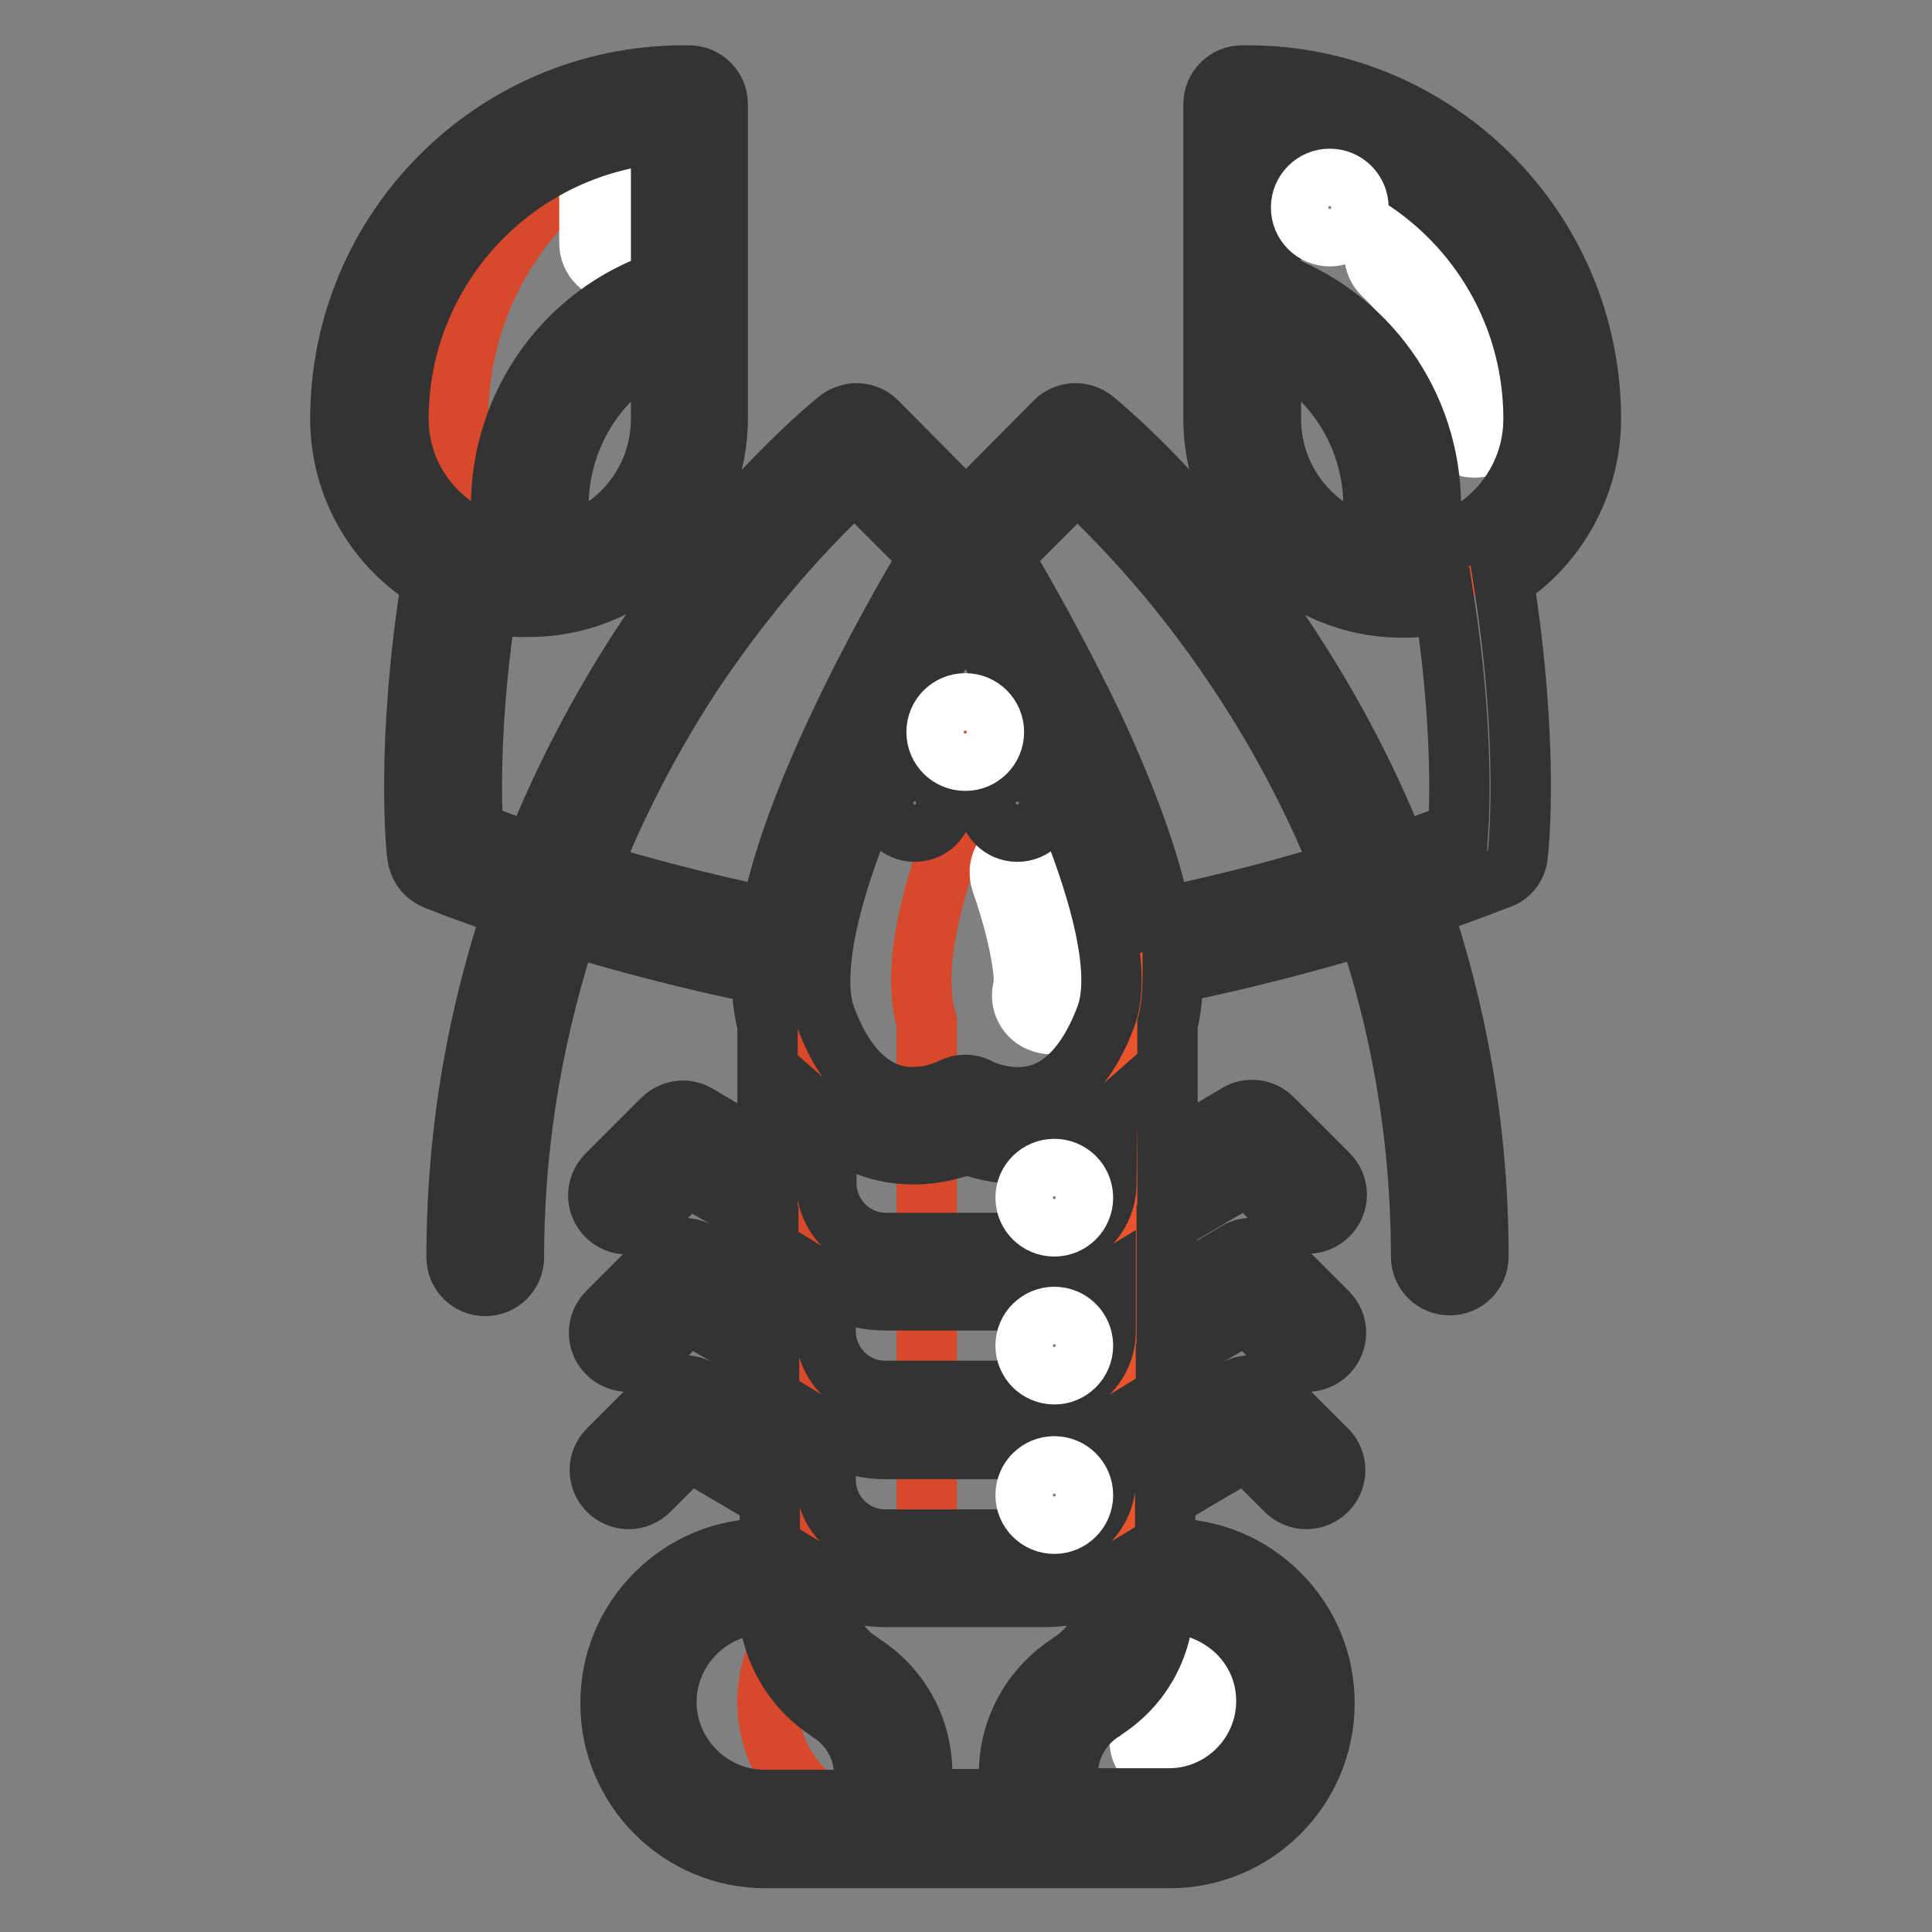 <?xml version="1.0" encoding="utf-8"?>
<!-- Svg Vector Icons : http://www.onlinewebfonts.com/icon -->
<!DOCTYPE svg PUBLIC "-//W3C//DTD SVG 1.1//EN" "http://www.w3.org/Graphics/SVG/1.1/DTD/svg11.dtd">
<svg version="1.1" xmlns="http://www.w3.org/2000/svg" xmlns:xlink="http://www.w3.org/1999/xlink" x="0px" y="0px" viewBox="0 0 256 256" enable-background="new 0 0 256 256" xml:space="preserve">
<rect x="0" y="0" width="256" height="256" fill="#808080" stroke="none"/>
<g> <path stroke-width="8" fill-opacity="0" stroke="#ea542c"  d="M166.6,213.6c-3-3-7.2-4.9-11.8-4.9h-4.4v-73.4c0.8-2.6,0.9-5.8,0.5-9.3c-2.5-20.6-22.8-52.9-22.8-52.9 s-20.4,32.3-22.8,52.9c-0.4,3.5-0.3,6.7,0.5,9.3v73.4h-4.4c-4.6,0-8.8,1.9-11.8,4.9c-3,3-4.9,7.2-4.9,11.8 c0,9.2,7.5,16.7,16.7,16.7h53.6c9.2,0,16.7-7.5,16.7-16.7C171.5,220.8,169.7,216.7,166.6,213.6z"/> <path stroke-width="8" fill-opacity="0" stroke="#d8482a"  d="M101.7,225.5c0-4.6,1.9-8.8,4.9-11.8c3-3,7.2-4.9,11.8-4.9h4.4v-73.4c-0.8-2.6-0.9-5.8-0.5-9.3 c1.4-11.5,8.4-26.7,14.2-37.8c-4.7-8.8-8.6-15.1-8.6-15.1s-20.4,32.3-22.8,52.9c-0.4,3.5-0.3,6.7,0.5,9.3v73.4h-4.4 c-4.6,0-8.8,1.9-11.8,4.9c-3,3-4.9,7.2-4.9,11.8c0,9.2,7.5,16.7,16.7,16.7h17.2C109.2,242.2,101.7,234.7,101.7,225.5z M185.8,67.1 v9.6c-5.8,0-11.2-2.4-15-6.2c-3.8-3.8-6.2-9.1-6.2-15V40.1C177,43.1,185.8,54.3,185.8,67.1z"/> <path stroke-width="8" fill-opacity="0" stroke="#ea542c"  d="M194.5,74.9c-2.7,1.2-5.6,1.8-8.7,1.8v-9.6c0-12.8-8.8-23.9-21.2-27V13.8h0.7c23,0,41.7,18.7,41.7,41.7 c0,5.9-2.4,11.2-6.2,15C199,72.3,196.8,73.8,194.5,74.9L194.5,74.9z"/> <path stroke-width="8" fill-opacity="0" stroke="#d8482a"  d="M91.4,40.1v15.4c0,5.9-2.4,11.2-6.2,15c-3.8,3.8-9.1,6.2-15,6.2v-9.6C70.2,54.3,79,43.1,91.4,40.1z"/> <path stroke-width="8" fill-opacity="0" stroke="#ea542c"  d="M61.5,74.9c-2.4-1.1-4.5-2.5-6.3-4.4c-3.8-3.8-6.2-9.1-6.2-15c0-23,18.7-41.7,41.7-41.7h0.7v26.3 c-12.4,3-21.2,14.1-21.2,27v9.6C67.1,76.7,64.2,76.1,61.5,74.9z"/> <path stroke-width="8" fill-opacity="0" stroke="#d8482a"  d="M66.9,70.5c-3.8-3.8-6.2-9.1-6.2-15c0-19.3,13-35.5,30.8-40.3v-1.5h-0.7c-23,0-41.7,18.7-41.7,41.7 c0,5.9,2.4,11.2,6.2,15c1.8,1.8,4,3.3,6.3,4.4c2.7,1.2,5.6,1.8,8.7,1.8v-3.5C69,72.4,67.9,71.5,66.9,70.5L66.9,70.5z"/> <path stroke-width="8" fill-opacity="0" stroke="#ffffff"  d="M81.9,36c-2.1,0-3.8-1.7-3.8-3.8v-6.8c0-2.1,1.7-3.8,3.8-3.8c2.1,0,3.8,1.7,3.8,3.8v6.8 C85.7,34.2,84,36,81.9,36z"/> <path stroke-width="8" fill-opacity="0" stroke="#040000"  d="M134.8,106.4"/> <path stroke-width="8" fill-opacity="0" stroke="#ffffff"  d="M139.2,135.7c-0.4,0-0.8-0.1-1.1-0.2c-2-0.6-3.1-2.7-2.5-4.7c0-0.1,0.2-1-0.1-3c-0.4-2.9-1.3-6.6-2.8-10.9 c-0.7-2,0.3-4.1,2.3-4.9c2-0.7,4.2,0.3,4.9,2.3c1.7,4.8,2.8,9,3.2,12.5c0.4,3.4,0.1,5.2-0.2,6C142.4,134.7,140.9,135.7,139.2,135.7 z M135.6,130.8C135.6,130.8,135.6,130.8,135.6,130.8C135.6,130.8,135.6,130.8,135.6,130.8z M154.8,234.4c-2.1,0-3.8-1.7-3.8-3.8 c0-2.1,1.7-3.8,3.8-3.8c0.7,0,1.3-0.6,1.3-1.3c0-0.5-0.2-0.7-0.4-0.9c-1.5-1.5-1.5-3.9,0-5.4c1.5-1.5,3.9-1.5,5.4,0 c1,1,2.6,3.1,2.6,6.3C163.7,230.4,159.7,234.4,154.8,234.4L154.8,234.4z M195.4,59.3c-2.1,0-3.8-1.7-3.8-3.8c0-7.3-3-14.1-8.3-19.1 c-1.5-1.4-1.6-3.8-0.2-5.4c1.4-1.5,3.8-1.6,5.4-0.2c6.8,6.4,10.7,15.4,10.7,24.7C199.1,57.6,197.4,59.3,195.4,59.3z"/> <path stroke-width="8" fill-opacity="0" stroke="#333333"  d="M210.8,55.5c0-25.1-20.4-45.5-45.5-45.5h-0.7c-2.1,0-3.8,1.7-3.8,3.8v41.7c0,13.8,11.2,25,25,25 c1.9,0,3.8-0.2,5.6-0.6c2.3,15.1,2.1,26,1.8,30.4c-1.8,0.6-4.5,1.7-8,2.9c-4.5-11.5-10-21.1-15-28.6C157.8,66,145.4,56,144.9,55.6 c-1.5-1.2-3.7-1.1-5.1,0.3L128,67.8l-11.8-11.9c-1.4-1.4-3.5-1.5-5.1-0.3c-0.5,0.4-12.9,10.3-25.4,28.9c-5,7.5-10.4,17.1-15,28.6 c-2.7-0.9-5.4-1.8-8-2.9c-0.3-4.4-0.5-15.3,1.8-30.4c1.9,0.4,3.7,0.7,5.6,0.6c13.8,0,25-11.2,25-25V13.8c0-2.1-1.7-3.8-3.8-3.8 h-0.7c-25.1,0-45.5,20.4-45.5,45.5c0,9.1,4.9,17.1,12.1,21.4c-3.5,22-2,35.9-1.9,36.5c0.2,1.4,1,2.5,2.3,3.1 c0.3,0.1,4.1,1.7,10.5,3.8c-4.5,13.3-7.6,28.8-7.6,46.3c0,2.1,1.7,3.8,3.8,3.8c2.1,0,3.8-1.7,3.8-3.8c0-16.6,3-31.3,7.2-44 c7,2.1,15.8,4.5,25.7,6.5c-0.1,2.5,0.2,4.7,0.7,6.7v17.4l-9.3-5.5c-1.5-0.9-3.4-0.6-4.6,0.6l-7.4,7.4c-1.5,1.5-1.5,3.9,0,5.4 c1.5,1.5,3.9,1.5,5.4,0l5.3-5.3l10.7,6.3v9.3l-9.3-5.5c-1.5-0.9-3.4-0.6-4.6,0.6l-7.4,7.4c-1.5,1.5-1.5,3.9,0,5.4 c1.5,1.5,3.9,1.5,5.4,0l5.3-5.3l10.7,6.3v9.3l-9.3-5.5c-1.5-0.9-3.4-0.6-4.6,0.6l-7.4,7.4c-1.5,1.5-1.5,3.9,0,5.4 c1.5,1.5,3.9,1.5,5.4,0l5.3-5.3l10.7,6.3v6.7h-0.6c-5.5,0-10.6,2.1-14.5,6c-3.9,3.9-6,9-6,14.5c0,11.3,9.2,20.5,20.5,20.5h53.6 c11.3,0,20.5-9.2,20.5-20.5c0-5.5-2.1-10.6-6-14.5c-3.9-3.9-9-6-14.5-6h-0.6v-6.7l10.7-6.3l5.3,5.3c1.5,1.5,3.9,1.5,5.4,0 c1.5-1.5,1.5-3.9,0-5.4l-7.4-7.4c-1.2-1.2-3.1-1.5-4.6-0.6l-9.3,5.5v-9.3l10.7-6.3l5.3,5.3c1.5,1.5,3.9,1.5,5.4,0 c1.5-1.5,1.5-3.9,0-5.4l-7.4-7.4c-1.2-1.2-3.1-1.5-4.6-0.6l-9.3,5.5V162l10.7-6.3l5.3,5.3c1.5,1.5,3.9,1.5,5.4,0 c1.5-1.5,1.5-3.9,0-5.4l-7.4-7.4c-1.2-1.2-3.1-1.5-4.6-0.6l-9.3,5.5v-17.4c0.5-1.9,0.7-4.2,0.7-6.7c9.9-2,18.7-4.4,25.7-6.5 c4.3,12.7,7.2,27.4,7.2,44c0,2.1,1.7,3.8,3.8,3.8c2.1,0,3.8-1.7,3.8-3.8c0-17.4-3.1-33-7.6-46.3c6.3-2.1,10.1-3.7,10.5-3.8 c1.3-0.5,2.2-1.7,2.3-3.1c0.1-0.6,1.6-14.4-1.9-36.5C205.9,72.6,210.8,64.6,210.8,55.5L210.8,55.5z M74,72.5v-5.4 c0-9.4,5.4-17.7,13.6-21.6v10C87.6,63.8,81.8,70.8,74,72.5z M87.6,17.7v19.6C75,41.6,66.4,53.5,66.4,67.1v5.4 c-7.8-1.8-13.6-8.7-13.6-17C52.8,35.6,68.2,19.3,87.6,17.7z M109.4,170.1c2.3,1.4,5.1,2.2,7.9,2.2h21.3c2.9,0,5.6-0.8,7.9-2.2v6.3 c0,4.4-3.6,7.9-7.9,7.9h-21.3c-4.4,0-7.9-3.6-7.9-7.9L109.4,170.1z M146.6,156.8c0,4.4-3.6,7.9-7.9,7.9h-21.3 c-4.4,0-7.9-3.6-7.9-7.9v-8.3c1.7,1.5,3.6,2.7,5.6,3.4c5.4,2,10.4,0.7,13-0.3c1.6,0.6,4.1,1.3,7.1,1.3c1.8,0,3.9-0.3,5.9-1 c2-0.8,3.9-1.9,5.6-3.4L146.6,156.8L146.6,156.8z M109.4,189.8c2.3,1.4,5.1,2.2,7.9,2.2h21.3c2.9,0,5.6-0.8,7.9-2.2v6.3 c0,4.4-3.6,7.9-7.9,7.9h-21.3c-4.4,0-7.9-3.6-7.9-7.9L109.4,189.8z M146.5,134.8c-2,5.3-4.8,8.7-8.2,10c-4.3,1.6-8.5-0.5-8.6-0.6 c-1.1-0.6-2.5-0.6-3.6,0c0,0-4.2,2.2-8.5,0.6c-3.4-1.3-6.2-4.6-8.2-10c-1.3-3.5-2-12.7,8.4-35c3.6-7.7,7.5-14.7,10.1-19.3 C138.3,98.1,150.5,124.5,146.5,134.8z M78.1,115.5C82.3,104.9,87.3,96,91.9,89c8.6-12.8,17.2-21.5,21.4-25.2l9.9,9.9 c-2.5,4.1-7.5,12.8-12.2,22.8c-4.6,9.8-7.6,18.2-8.9,25.1C92.9,119.7,84.7,117.5,78.1,115.5z M88.3,225.5c0-3.4,1.4-6.7,3.8-9.1 c2.5-2.5,5.7-3.8,9.1-3.8h0.6c0.2,5.8,3.2,11.1,8.1,14.2c0,0,0.1,0.1,0.1,0.1c2.8,1.8,4.5,4.9,4.5,8.2v3.4h-13.4 C94.1,238.4,88.3,232.6,88.3,225.5z M128,238.4h-5.8V235c0-6-3-11.5-8.2-14.7c0,0-0.1-0.1-0.1-0.1c-2.8-1.8-4.5-4.9-4.5-8.2v-2.6 c2.3,1.4,5.1,2.2,7.9,2.2h21.3c2.9,0,5.6-0.8,7.9-2.2v2.6c0,3.3-1.7,6.4-4.5,8.2c0,0-0.1,0.1-0.1,0.1c-5.1,3.2-8.2,8.7-8.2,14.7 v3.4H128z M164,216.3c2.5,2.5,3.8,5.7,3.8,9.1c0,7.1-5.8,12.9-12.9,12.9h-13.4V235c0-3.3,1.7-6.4,4.5-8.2c0,0,0.1-0.1,0.1-0.1 c5-3.1,8-8.4,8.1-14.2h0.6C158.3,212.5,161.5,213.9,164,216.3z M153.9,121.6c-1.4-7-4.4-15.4-8.9-25.1c-4.7-9.9-9.7-18.6-12.2-22.8 l9.9-9.9c4.1,3.8,12.7,12.2,21.2,25c4.7,7,9.8,16,14,26.6C171.3,117.5,163.1,119.7,153.9,121.6L153.9,121.6z M168.4,55.5v-10 c8.2,3.9,13.6,12.2,13.6,21.6v5.4C174.2,70.8,168.4,63.8,168.4,55.5z M189.6,72.5v-5.4c0-13.6-8.6-25.4-21.2-29.8V17.7 c19.5,1.6,34.8,17.9,34.8,37.8C203.2,63.8,197.4,70.8,189.6,72.5z"/> <path stroke-width="8" fill-opacity="0" stroke="#333333"  d="M117.4,106.4c0,2.1,1.7,3.8,3.8,3.8c2.1,0,3.8-1.7,3.8-3.8c0,0,0,0,0,0c0-2.1-1.7-3.8-3.8-3.8 C119.1,102.6,117.4,104.3,117.4,106.4C117.4,106.4,117.4,106.4,117.4,106.4z"/> <path stroke-width="8" fill-opacity="0" stroke="#333333"  d="M131,106.4c0,2.1,1.7,3.8,3.8,3.8c2.1,0,3.8-1.7,3.8-3.8c0,0,0,0,0,0c0-2.1-1.7-3.8-3.8-3.8 C132.7,102.6,131,104.3,131,106.4C131,106.4,131,106.4,131,106.4z"/> <path stroke-width="8" fill-opacity="0" stroke="#ffffff"  d="M135.9,178.3c0,2.1,1.7,3.8,3.8,3.8c2.1,0,3.8-1.7,3.8-3.8c0,0,0,0,0,0c0-2.1-1.7-3.8-3.8-3.8 C137.6,174.5,135.9,176.2,135.9,178.3C135.9,178.3,135.9,178.3,135.9,178.3z"/> <path stroke-width="8" fill-opacity="0" stroke="#ffffff"  d="M135.9,198.1c0,2.1,1.7,3.8,3.8,3.8s3.8-1.7,3.8-3.8c0,0,0,0,0,0c0-2.1-1.7-3.8-3.8-3.8 C137.6,194.3,135.9,196,135.9,198.1C135.9,198.1,135.9,198.1,135.9,198.1z"/> <path stroke-width="8" fill-opacity="0" stroke="#ffffff"  d="M135.9,158.7c0,2.1,1.7,3.8,3.8,3.8c2.1,0,3.8-1.7,3.8-3.8c0,0,0,0,0,0c0-2.1-1.7-3.8-3.8-3.8 C137.6,154.9,135.9,156.6,135.9,158.7C135.9,158.7,135.9,158.7,135.9,158.7z"/> <path stroke-width="8" fill-opacity="0" stroke="#ffffff"  d="M124.1,97c0,2.1,1.7,3.8,3.8,3.8c2.1,0,3.8-1.7,3.8-3.8c0,0,0,0,0,0c0-2.1-1.7-3.8-3.8-3.8 C125.8,93.2,124.1,94.9,124.1,97C124.1,97,124.1,97,124.1,97z"/> <path stroke-width="8" fill-opacity="0" stroke="#ffffff"  d="M172.4,27.5c0,2.1,1.7,3.8,3.8,3.8c2.1,0,3.8-1.7,3.8-3.8c0,0,0,0,0,0c0-2.1-1.7-3.8-3.8-3.8 C174.1,23.7,172.4,25.4,172.4,27.5C172.4,27.5,172.4,27.5,172.4,27.5z"/></g>
</svg>